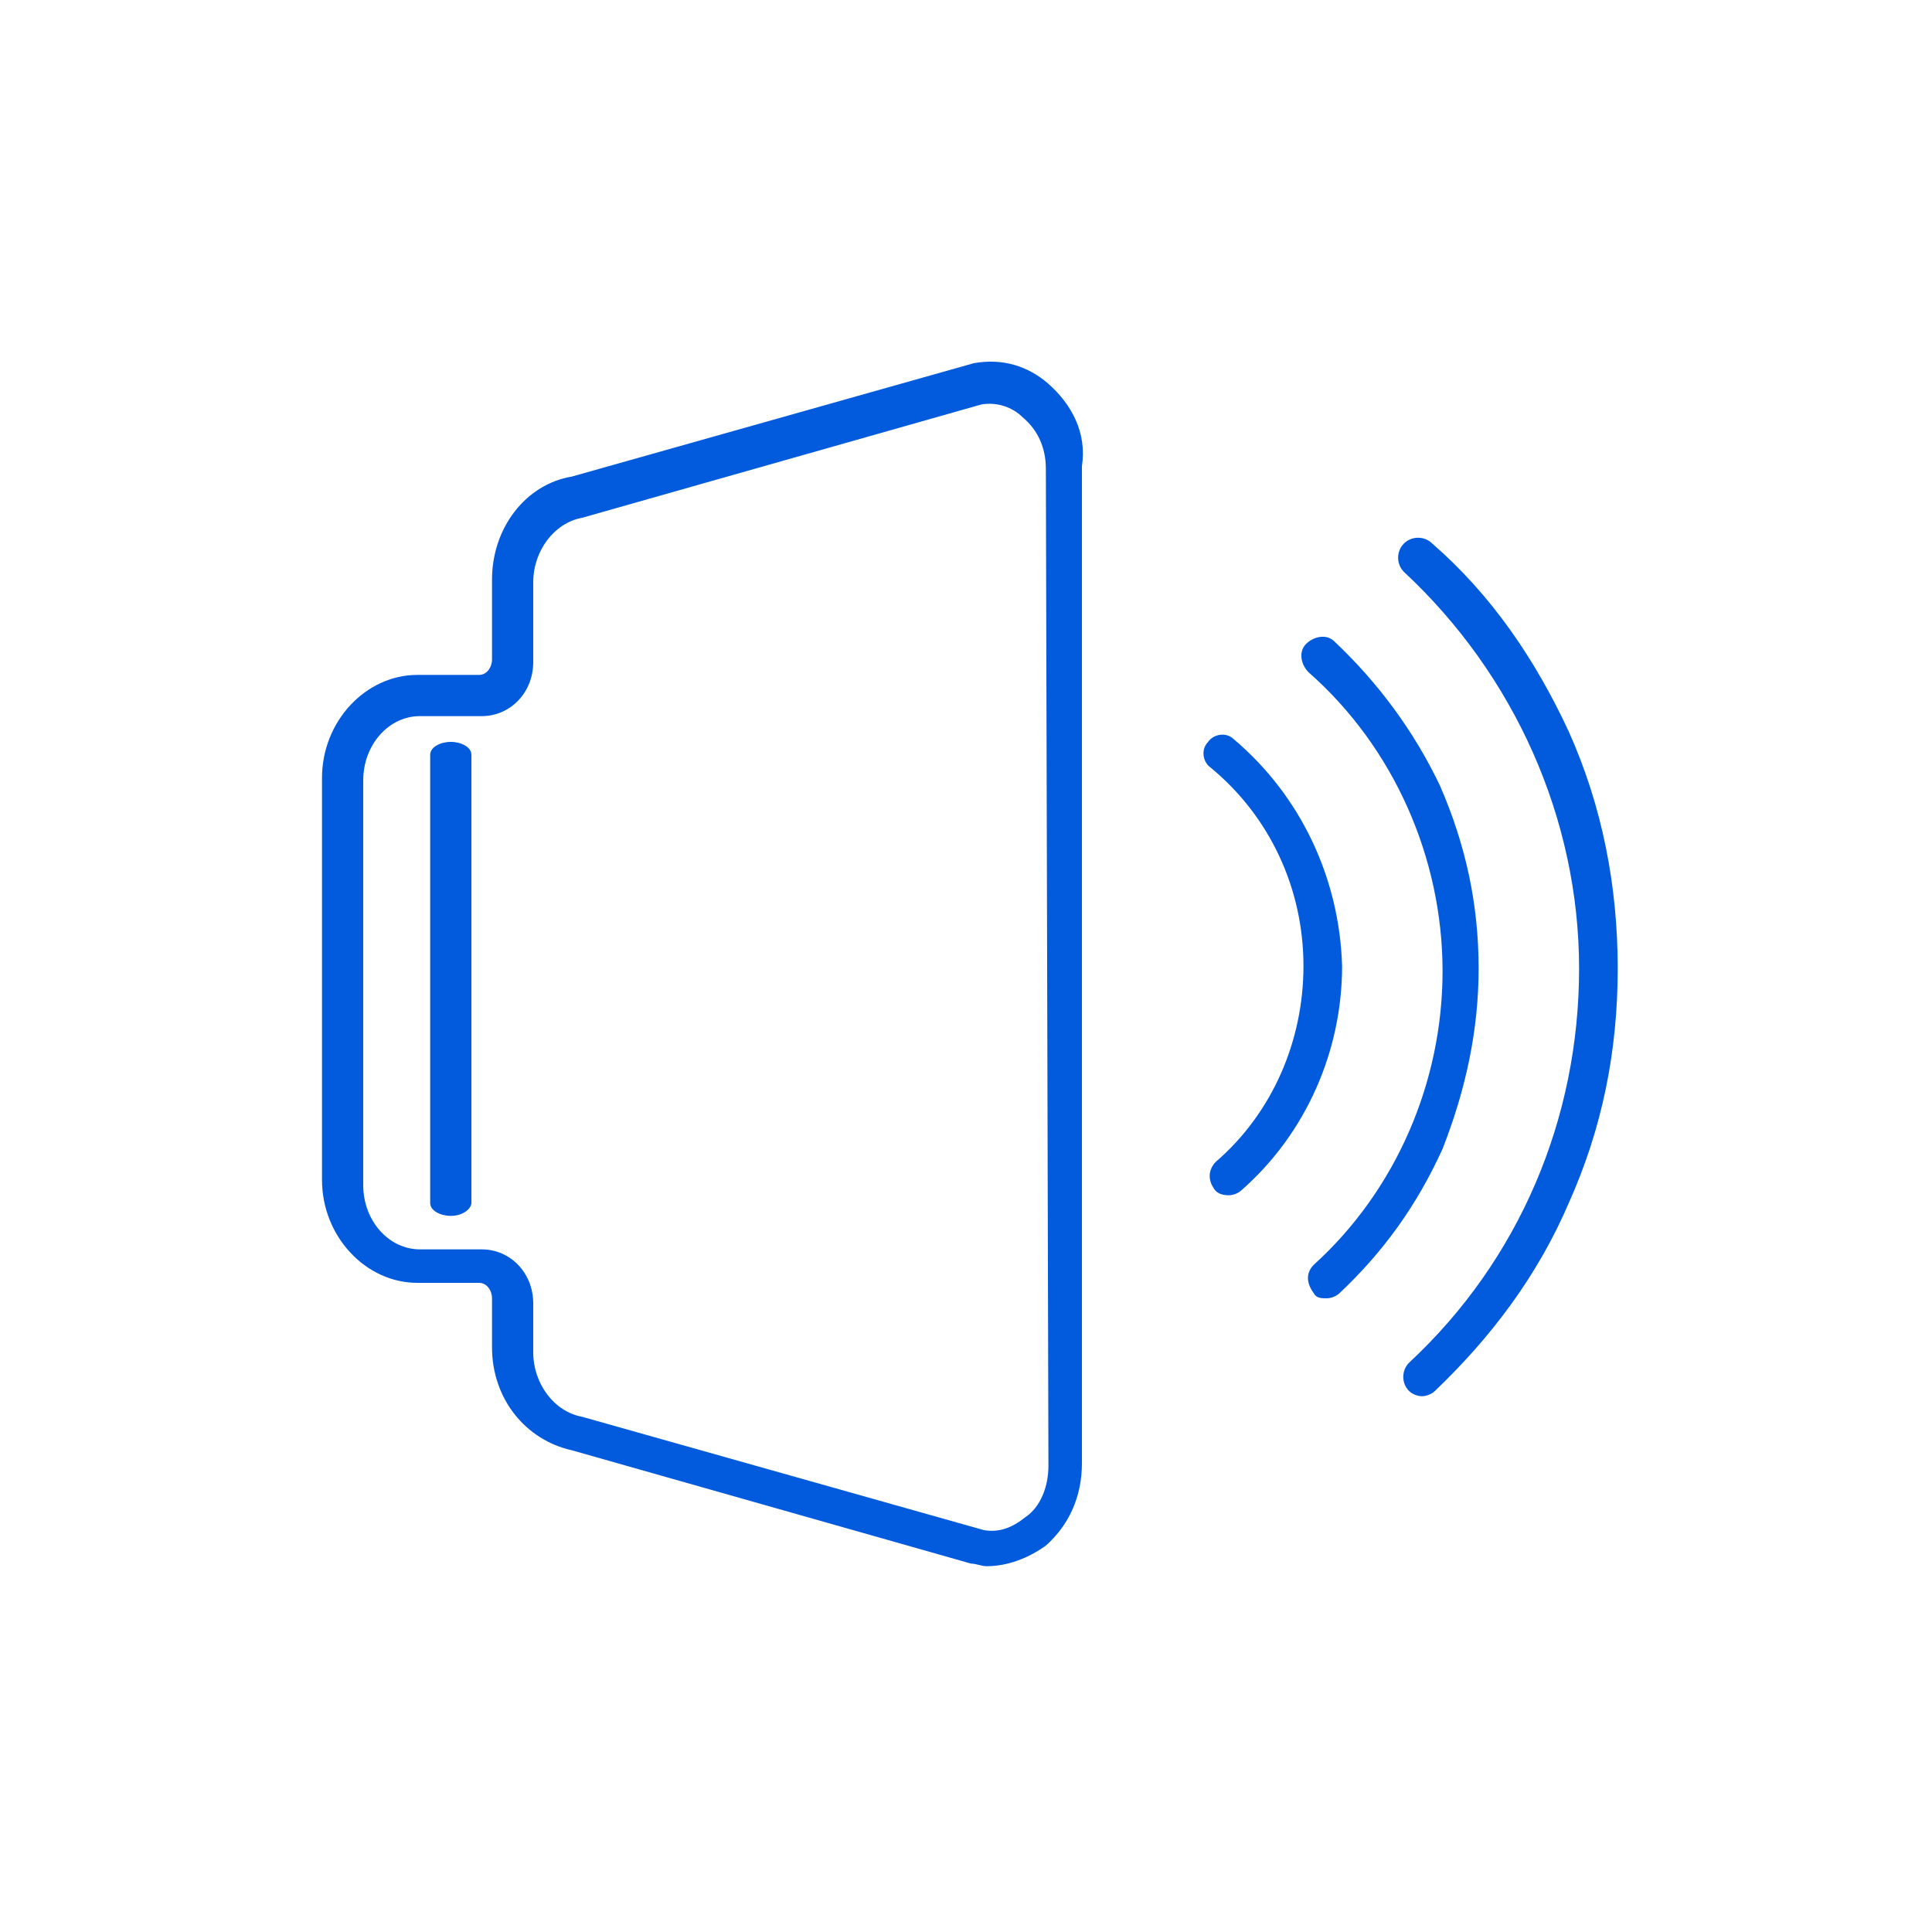 <?xml version="1.0" encoding="utf-8"?>
<!-- Generator: Adobe Illustrator 24.0.0, SVG Export Plug-In . SVG Version: 6.00 Build 0)  -->
<svg version="1.1" id="图层_1" xmlns="http://www.w3.org/2000/svg" xmlns:xlink="http://www.w3.org/1999/xlink" x="0px" y="0px"
	 viewBox="0 0 75 75" style="enable-background:new 0 0 75 75;" xml:space="preserve">
<style type="text/css">
	.st0{fill:#025ADD;}
</style>
<path class="st0" d="M40.7,14.9c-0.8-0.7-1.8-1-2.9-0.8l0,0l-15.6,4.4c-1.8,0.3-3.1,2-3.1,4v3.1c0,0.3-0.2,0.6-0.5,0.6h-2.4
	c-2,0-3.7,1.8-3.7,4v15.6c0,2.2,1.7,4,3.7,4h2.4c0.3,0,0.5,0.3,0.5,0.6v1.9c0,2,1.3,3.6,3.1,4l15.5,4.4l0,0l0,0
	c0.2,0,0.4,0.1,0.6,0.1c0.8,0,1.6-0.3,2.3-0.8c0.9-0.8,1.4-1.9,1.4-3.2V18.1C42.2,16.8,41.6,15.7,40.7,14.9z M40.7,56.9
	c0,0.8-0.3,1.6-0.9,2c-0.5,0.4-1,0.6-1.6,0.5L22.6,55l0,0l0,0c-1.1-0.2-1.9-1.3-1.9-2.5v-1.9c0-1.2-0.9-2.1-2-2.1h-2.4
	c-1.2,0-2.2-1.1-2.2-2.5V30.3c0-1.4,1-2.5,2.2-2.5h2.4c1.1,0,2-0.9,2-2.1v-3.1c0-1.2,0.8-2.3,1.9-2.5l0,0l15.5-4.4
	c0.6-0.1,1.2,0.1,1.6,0.5c0.6,0.5,0.9,1.2,0.9,2L40.7,56.9L40.7,56.9z M47.9,28.7c-0.3-0.3-0.8-0.2-1,0.1c-0.3,0.3-0.2,0.8,0.1,1
	c2.3,1.9,3.6,4.7,3.6,7.7c0,2.9-1.2,5.7-3.4,7.6c-0.3,0.3-0.3,0.7-0.1,1c0.1,0.2,0.3,0.3,0.6,0.3c0.2,0,0.4-0.1,0.5-0.2
	c2.5-2.2,3.9-5.4,3.9-8.7C52,34.1,50.5,30.9,47.9,28.7z M60.9,28.4c-1.3-2.8-3-5.3-5.3-7.3c-0.3-0.3-0.8-0.3-1.1,0
	c-0.3,0.3-0.3,0.8,0,1.1c4.3,4,6.8,9.6,6.8,15.4c0,5.8-2.3,11.3-6.6,15.3c-0.3,0.3-0.3,0.8,0,1.1c0.1,0.1,0.3,0.2,0.5,0.2
	c0.2,0,0.4-0.1,0.5-0.2c2.2-2.1,4-4.5,5.2-7.3c1.3-2.9,1.9-5.9,1.9-9.1C62.8,34.4,62.2,31.3,60.9,28.4z"/>
<path class="st0" d="M57.4,37.6c0-2.5-0.5-4.8-1.5-7.1c-1-2.1-2.4-4-4.1-5.6c-0.3-0.3-0.8-0.2-1.1,0.1c-0.3,0.3-0.2,0.8,0.1,1.1
	c3.3,2.9,5.2,7.2,5.2,11.6c0,4.3-1.8,8.5-5,11.4c-0.3,0.3-0.3,0.7,0,1.1c0.1,0.2,0.3,0.2,0.5,0.2c0.2,0,0.4-0.1,0.5-0.2
	c1.7-1.6,3-3.4,4-5.6C56.9,42.3,57.4,40,57.4,37.6z"/>
<path class="st0" d="M17.5,47.2c-0.4,0-0.8-0.2-0.8-0.5V29.3c0-0.3,0.4-0.5,0.8-0.5s0.8,0.2,0.8,0.5v17.4
	C18.3,46.9,18,47.2,17.5,47.2z"/>
</svg>

